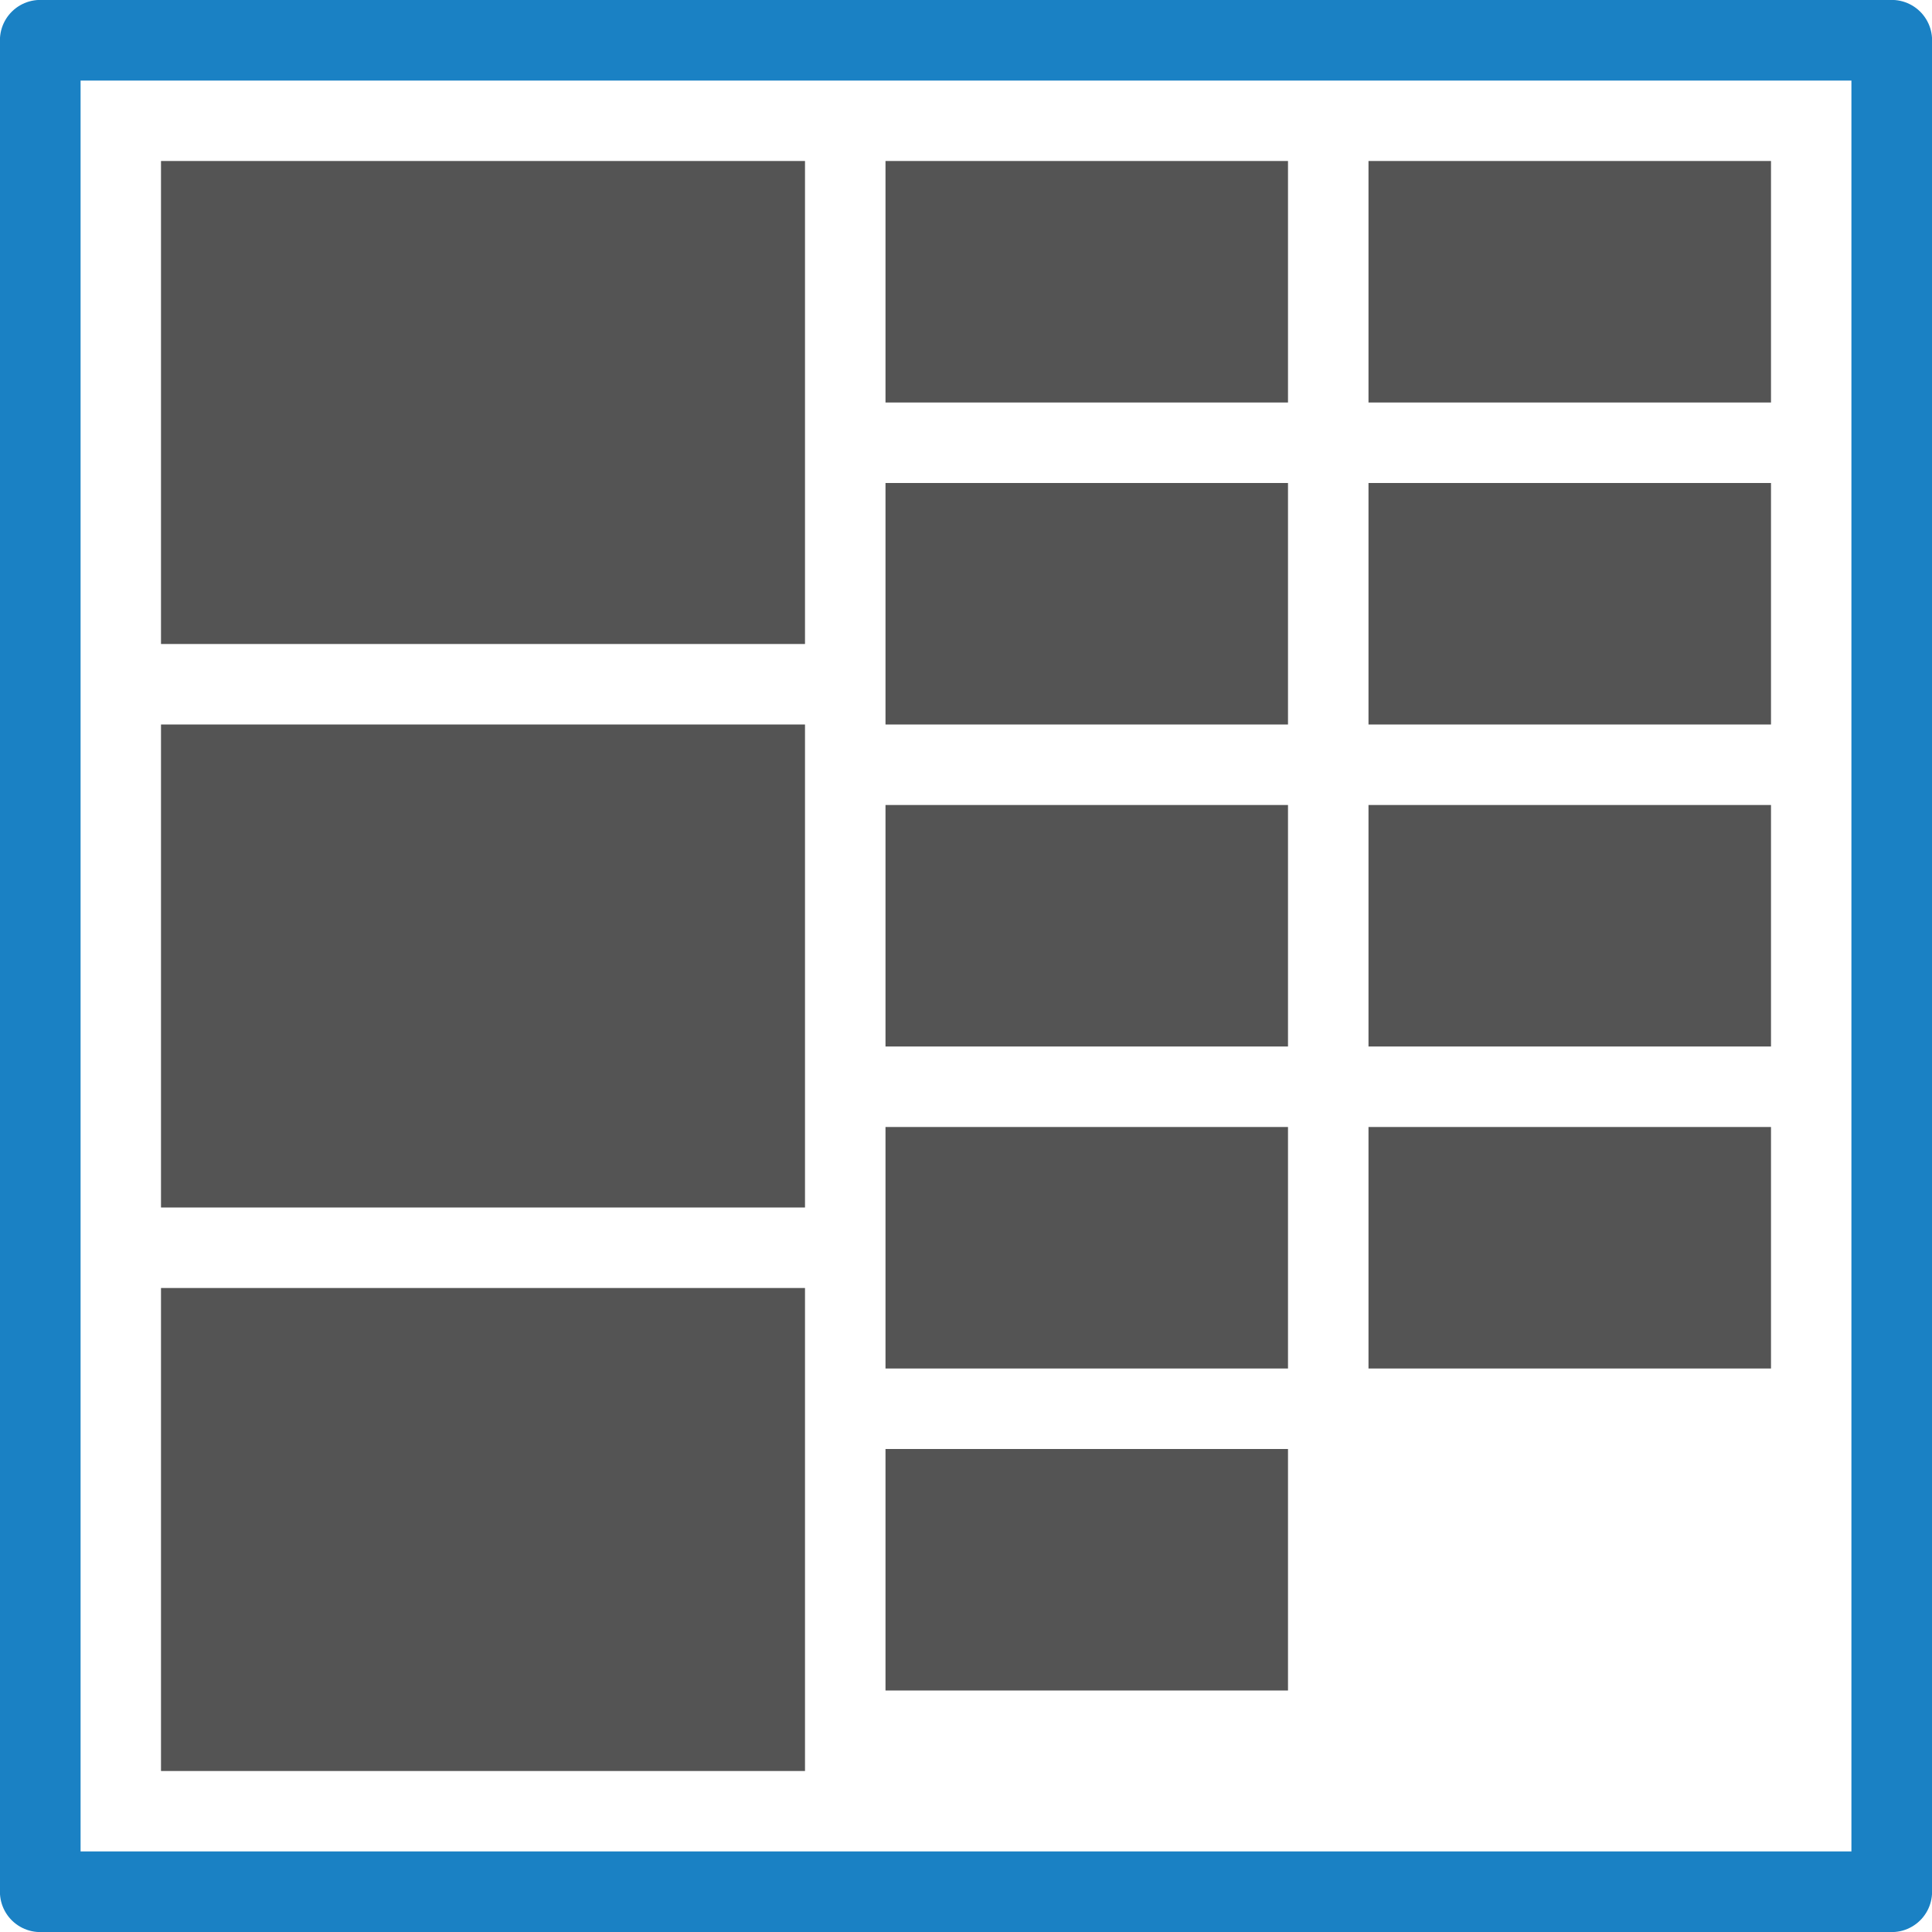 <?xml version="1.0" encoding="UTF-8" standalone="no"?>
<svg
   xmlns:dc="http://purl.org/dc/elements/1.1/"
   xmlns:cc="http://creativecommons.org/ns#"
   xmlns:rdf="http://www.w3.org/1999/02/22-rdf-syntax-ns#"
   xmlns:svg="http://www.w3.org/2000/svg"
   xmlns="http://www.w3.org/2000/svg"
   xmlns:sodipodi="http://sodipodi.sourceforge.net/DTD/sodipodi-0.dtd"
   xmlns:inkscape="http://www.inkscape.org/namespaces/inkscape"
   id="Слой_1"
   data-name="Слой 1"
   viewBox="0 0 24 24"
   version="1.1"
   sodipodi:docname="pack_footprints.svg"
   inkscape:version="0.92.5 (2060ec1f9f, 2020-04-08)">
  <sodipodi:namedview
     pagecolor="#ffffff"
     bordercolor="#666666"
     borderopacity="1"
     objecttolerance="10"
     gridtolerance="10"
     guidetolerance="10"
     inkscape:pageopacity="0"
     inkscape:pageshadow="2"
     inkscape:window-width="2560"
     inkscape:window-height="1380"
     id="namedview30"
     showgrid="true"
     inkscape:zoom="22.627417"
     inkscape:cx="10.658528"
     inkscape:cy="14.798326"
     inkscape:window-x="0"
     inkscape:window-y="0"
     inkscape:window-maximized="1"
     inkscape:document-rotation="0"
     inkscape:current-layer="Слой_1">
    <inkscape:grid
       type="xygrid"
       id="grid_kicad"
       spacingx="0.5"
       spacingy="0.5"
       color="#9999ff"
       opacity="0.13"
       empspacing="2" />
  </sodipodi:namedview>
  <defs
     id="defs115922">
    <style
       id="style115920">.cls-1{fill:#1a81c4;}.cls-2{fill:#545454;}</style>
  </defs>
  <title
     id="title115924">array</title>
  <rect
     class="cls-2"
     x="2"
     y="2"
     width="8"
     height="6"
     id="rect115932"
     style="fill:#545454;stroke-width:0.77" />
  <rect
     class="cls-2"
     x="2"
     y="9"
     width="8"
     height="6"
     id="rect115932-3"
     style="fill:#545454;stroke-width:0.77" />
  <rect
     class="cls-2"
     x="2"
     y="16"
     width="8"
     height="6"
     id="rect115932-3-6"
     style="fill:#545454;stroke-width:0.77" />
  <rect
     class="cls-2"
     x="11"
     y="2"
     width="5"
     height="3"
     id="rect115932-7"
     style="fill:#545454;stroke-width:0.43" />
  <rect
     class="cls-2"
     x="11"
     y="6"
     width="5"
     height="3"
     id="rect115932-7-5"
     style="fill:#545454;stroke-width:0.43" />
  <rect
     class="cls-2"
     x="11"
     y="10"
     width="5"
     height="3"
     id="rect115932-7-3"
     style="fill:#545454;stroke-width:0.43" />
  <rect
     class="cls-2"
     x="11"
     y="14"
     width="5"
     height="3"
     id="rect115932-7-5-5"
     style="fill:#545454;stroke-width:0.43" />
  <rect
     class="cls-2"
     x="11"
     y="18"
     width="5"
     height="3"
     id="rect115932-7-3-6"
     style="fill:#545454;stroke-width:0.43" />
  <rect
     class="cls-2"
     x="17"
     y="2"
     width="5"
     height="3"
     id="rect115932-7-2"
     style="fill:#545454;stroke-width:0.43" />
  <rect
     class="cls-2"
     x="17"
     y="6"
     width="5"
     height="3"
     id="rect115932-7-5-9"
     style="fill:#545454;stroke-width:0.43" />
  <rect
     class="cls-2"
     x="17"
     y="10"
     width="5"
     height="3"
     id="rect115932-7-3-1"
     style="fill:#545454;stroke-width:0.43" />
  <rect
     class="cls-2"
     x="17"
     y="14"
     width="5"
     height="3"
     id="rect115932-7-5-5-2"
     style="fill:#545454;stroke-width:0.43" />
  <rect
     class="cls-2"
     x="0.5"
     y="0.5"
     width="23"
     height="23"
     id="rect157605"
     style="fill:none;fill-opacity:1;stroke:#1a81c4;stroke-width:1.002;stroke-linecap:round;stroke-linejoin:round;stroke-miterlimit:4;stroke-dasharray:none;stroke-opacity:1"
     inkscape:transform-center-x="-37.586826"
     inkscape:transform-center-y="-34.435834" />
</svg>
